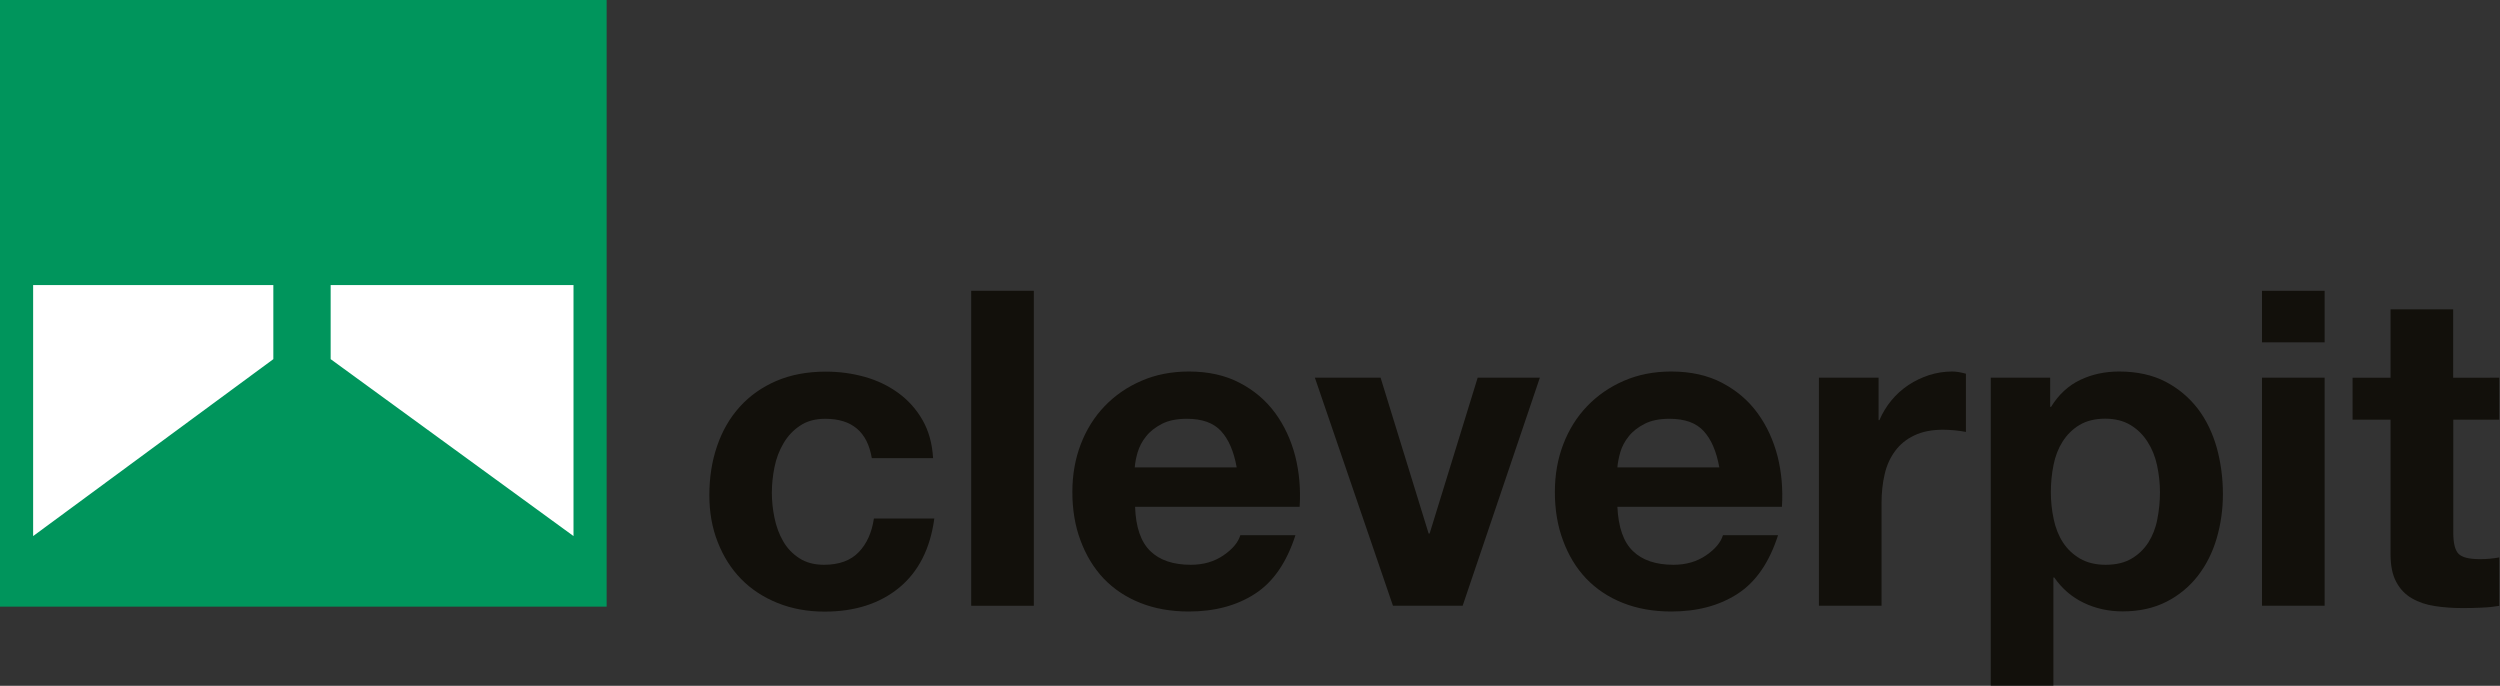 <?xml version="1.0" encoding="utf-8"?>
<!-- Generator: Adobe Illustrator 23.0.6, SVG Export Plug-In . SVG Version: 6.00 Build 0)  -->
<svg version="1.1" id="Laag_1" xmlns="http://www.w3.org/2000/svg" xmlns:xlink="http://www.w3.org/1999/xlink" x="0px" y="0px"
	 viewBox="0 0 226.37 62.1" style="enable-background:new 0 0 226.37 62.1;" xml:space="preserve">
<rect x="0" y="0" width="226.37" height="62.1" fill="#333333" stroke="none"/>
<style type="text/css">
	.st0{fill:#00955C;}
	.st1{fill:#FFFFFF;}
	.st2{clip-path:url(#SVGID_2_);fill:#12100B;}
</style>
<rect class="st0" width="54.93" height="54.93"/>
<polygon class="st1" points="29.94,32.52 51.93,48.54 51.93,25.81 29.94,25.81 "/>
<polygon class="st1" points="24.75,32.52 3,48.54 3,25.81 24.75,25.81 "/>
<g>
	<defs>
		<rect id="SVGID_1_" x="-184.49" y="-367.15" width="595.28" height="841.89"/>
	</defs>
	<clipPath id="SVGID_2_">
		<use xlink:href="#SVGID_1_"  style="overflow:visible;"/>
	</clipPath>
	<path class="st2" d="M74.72,37.92c-0.9,0-1.66,0.21-2.27,0.62c-0.62,0.41-1.12,0.94-1.5,1.59c-0.39,0.66-0.66,1.37-0.82,2.16
		c-0.16,0.79-0.24,1.56-0.24,2.34c0,0.75,0.08,1.5,0.24,2.27c0.16,0.77,0.42,1.48,0.78,2.1c0.36,0.63,0.84,1.14,1.46,1.54
		c0.61,0.4,1.36,0.6,2.24,0.6c1.36,0,2.41-0.38,3.14-1.14c0.73-0.75,1.19-1.77,1.38-3.05h5.47c-0.37,2.74-1.44,4.83-3.19,6.27
		c-1.76,1.44-4.01,2.16-6.75,2.16c-1.54,0-2.96-0.26-4.25-0.78c-1.29-0.52-2.39-1.24-3.3-2.17c-0.91-0.93-1.61-2.04-2.12-3.34
		c-0.51-1.29-0.76-2.71-0.76-4.25c0-1.6,0.23-3.08,0.7-4.45c0.47-1.37,1.15-2.56,2.06-3.56c0.9-1,2.01-1.78,3.31-2.34
		c1.31-0.56,2.8-0.84,4.48-0.84c1.23,0,2.4,0.16,3.54,0.48c1.13,0.32,2.14,0.81,3.03,1.46c0.89,0.65,1.62,1.46,2.18,2.44
		c0.56,0.97,0.88,2.12,0.96,3.45h-5.55C78.54,39.1,77.14,37.92,74.72,37.92"/>
	<rect x="87.94" y="26.33" class="st2" width="5.67" height="28.52"/>
	<path class="st2" d="M104.16,49.9c0.85,0.83,2.08,1.24,3.67,1.24c1.15,0,2.13-0.29,2.96-0.86c0.83-0.57,1.33-1.18,1.52-1.82h4.99
		c-0.8,2.48-2.02,4.25-3.67,5.31c-1.65,1.07-3.65,1.6-5.99,1.6c-1.62,0-3.09-0.26-4.39-0.78c-1.31-0.52-2.41-1.26-3.32-2.21
		c-0.9-0.96-1.6-2.11-2.09-3.44c-0.5-1.33-0.74-2.8-0.74-4.39c0-1.55,0.25-2.99,0.76-4.32c0.51-1.33,1.23-2.48,2.16-3.45
		c0.93-0.97,2.04-1.74,3.34-2.3c1.29-0.56,2.72-0.84,4.29-0.84c1.76,0,3.29,0.34,4.59,1.02c1.31,0.68,2.38,1.59,3.22,2.73
		c0.84,1.15,1.44,2.45,1.82,3.91c0.37,1.47,0.5,3,0.4,4.59h-14.9C102.84,47.74,103.31,49.08,104.16,49.9 M110.57,39.04
		c-0.68-0.75-1.71-1.12-3.1-1.12c-0.91,0-1.66,0.15-2.26,0.46c-0.6,0.31-1.08,0.68-1.44,1.14c-0.36,0.45-0.61,0.93-0.76,1.44
		c-0.15,0.51-0.23,0.96-0.26,1.36h9.23C111.72,40.87,111.25,39.78,110.57,39.04"/>
	<polygon class="st2" points="126.13,54.85 119.06,34.2 125.01,34.2 129.36,48.31 129.45,48.31 133.8,34.2 139.43,34.2 
		132.44,54.85 	"/>
	<path class="st2" d="M147.86,49.9c0.85,0.83,2.08,1.24,3.67,1.24c1.15,0,2.13-0.29,2.96-0.86c0.83-0.57,1.33-1.18,1.52-1.82H161
		c-0.8,2.48-2.02,4.25-3.67,5.31c-1.65,1.07-3.65,1.6-6,1.6c-1.62,0-3.09-0.26-4.39-0.78c-1.31-0.52-2.41-1.26-3.32-2.21
		c-0.91-0.96-1.6-2.11-2.09-3.44c-0.5-1.33-0.74-2.8-0.74-4.39c0-1.55,0.25-2.99,0.76-4.32c0.51-1.33,1.23-2.48,2.16-3.45
		c0.93-0.97,2.04-1.74,3.33-2.3c1.29-0.56,2.72-0.84,4.29-0.84c1.76,0,3.29,0.34,4.59,1.02c1.3,0.68,2.38,1.59,3.21,2.73
		c0.84,1.15,1.44,2.45,1.82,3.91c0.37,1.47,0.5,3,0.4,4.59h-14.9C146.54,47.74,147,49.08,147.86,49.9 M154.27,39.04
		c-0.68-0.75-1.71-1.12-3.1-1.12c-0.91,0-1.66,0.15-2.26,0.46c-0.6,0.31-1.08,0.68-1.44,1.14c-0.36,0.45-0.61,0.93-0.76,1.44
		c-0.14,0.51-0.23,0.96-0.26,1.36h9.23C155.42,40.87,154.95,39.78,154.27,39.04"/>
	<path class="st2" d="M170.1,34.2v3.84h0.08c0.27-0.64,0.63-1.23,1.08-1.78c0.45-0.55,0.97-1.01,1.55-1.4
		c0.59-0.39,1.21-0.68,1.88-0.9c0.67-0.21,1.36-0.32,2.08-0.32c0.37,0,0.79,0.07,1.24,0.2v5.27c-0.27-0.05-0.58-0.1-0.96-0.14
		c-0.37-0.03-0.73-0.06-1.08-0.06c-1.04,0-1.92,0.17-2.64,0.52c-0.72,0.34-1.3,0.82-1.74,1.42c-0.44,0.6-0.76,1.3-0.94,2.1
		c-0.19,0.8-0.28,1.67-0.28,2.59v9.31h-5.67V34.2H170.1z"/>
	<path class="st2" d="M185.64,34.2v2.64h0.08c0.69-1.12,1.57-1.93,2.64-2.44c1.07-0.51,2.24-0.76,3.52-0.76
		c1.62,0,3.02,0.31,4.2,0.92c1.17,0.61,2.14,1.43,2.92,2.44c0.77,1.01,1.34,2.19,1.72,3.53c0.37,1.34,0.56,2.75,0.56,4.21
		c0,1.39-0.19,2.72-0.56,3.99c-0.37,1.28-0.94,2.41-1.7,3.4c-0.76,0.98-1.71,1.77-2.84,2.35c-1.14,0.58-2.46,0.88-3.97,0.88
		c-1.28,0-2.46-0.26-3.54-0.78c-1.08-0.52-1.96-1.28-2.66-2.29h-0.08v9.79h-5.67V34.2H185.64z M193.01,50.58
		c0.63-0.37,1.13-0.86,1.52-1.46c0.38-0.6,0.66-1.3,0.81-2.1c0.16-0.8,0.24-1.61,0.24-2.44c0-0.82-0.09-1.63-0.26-2.44
		c-0.17-0.79-0.46-1.51-0.86-2.13c-0.4-0.63-0.91-1.14-1.54-1.52c-0.63-0.38-1.39-0.58-2.3-0.58c-0.93,0-1.71,0.2-2.34,0.58
		c-0.63,0.38-1.13,0.89-1.52,1.5c-0.39,0.62-0.66,1.32-0.82,2.12c-0.16,0.8-0.24,1.62-0.24,2.47c0,0.83,0.09,1.64,0.26,2.44
		c0.17,0.8,0.45,1.5,0.84,2.1c0.39,0.6,0.9,1.08,1.54,1.46c0.64,0.37,1.42,0.56,2.32,0.56C191.61,51.14,192.39,50.95,193.01,50.58"
		/>
	<path class="st2" d="M204.82,26.33h5.67v4.67h-5.67V26.33z M210.49,54.85h-5.67V34.2h5.67V54.85z"/>
	<path class="st2" d="M226.3,34.2V38h-4.16v10.23c0,0.96,0.16,1.6,0.48,1.92c0.32,0.32,0.96,0.48,1.92,0.48
		c0.32,0,0.63-0.01,0.92-0.04c0.29-0.02,0.57-0.07,0.84-0.12v4.39c-0.48,0.08-1.01,0.14-1.6,0.16c-0.58,0.03-1.16,0.04-1.72,0.04
		c-0.88,0-1.71-0.06-2.5-0.18c-0.79-0.12-1.48-0.35-2.08-0.7c-0.6-0.34-1.08-0.84-1.42-1.48c-0.35-0.64-0.52-1.47-0.52-2.52V38
		h-3.44v-3.8h3.44v-6.19h5.67v6.19H226.3z"/>
</g>
</svg>
